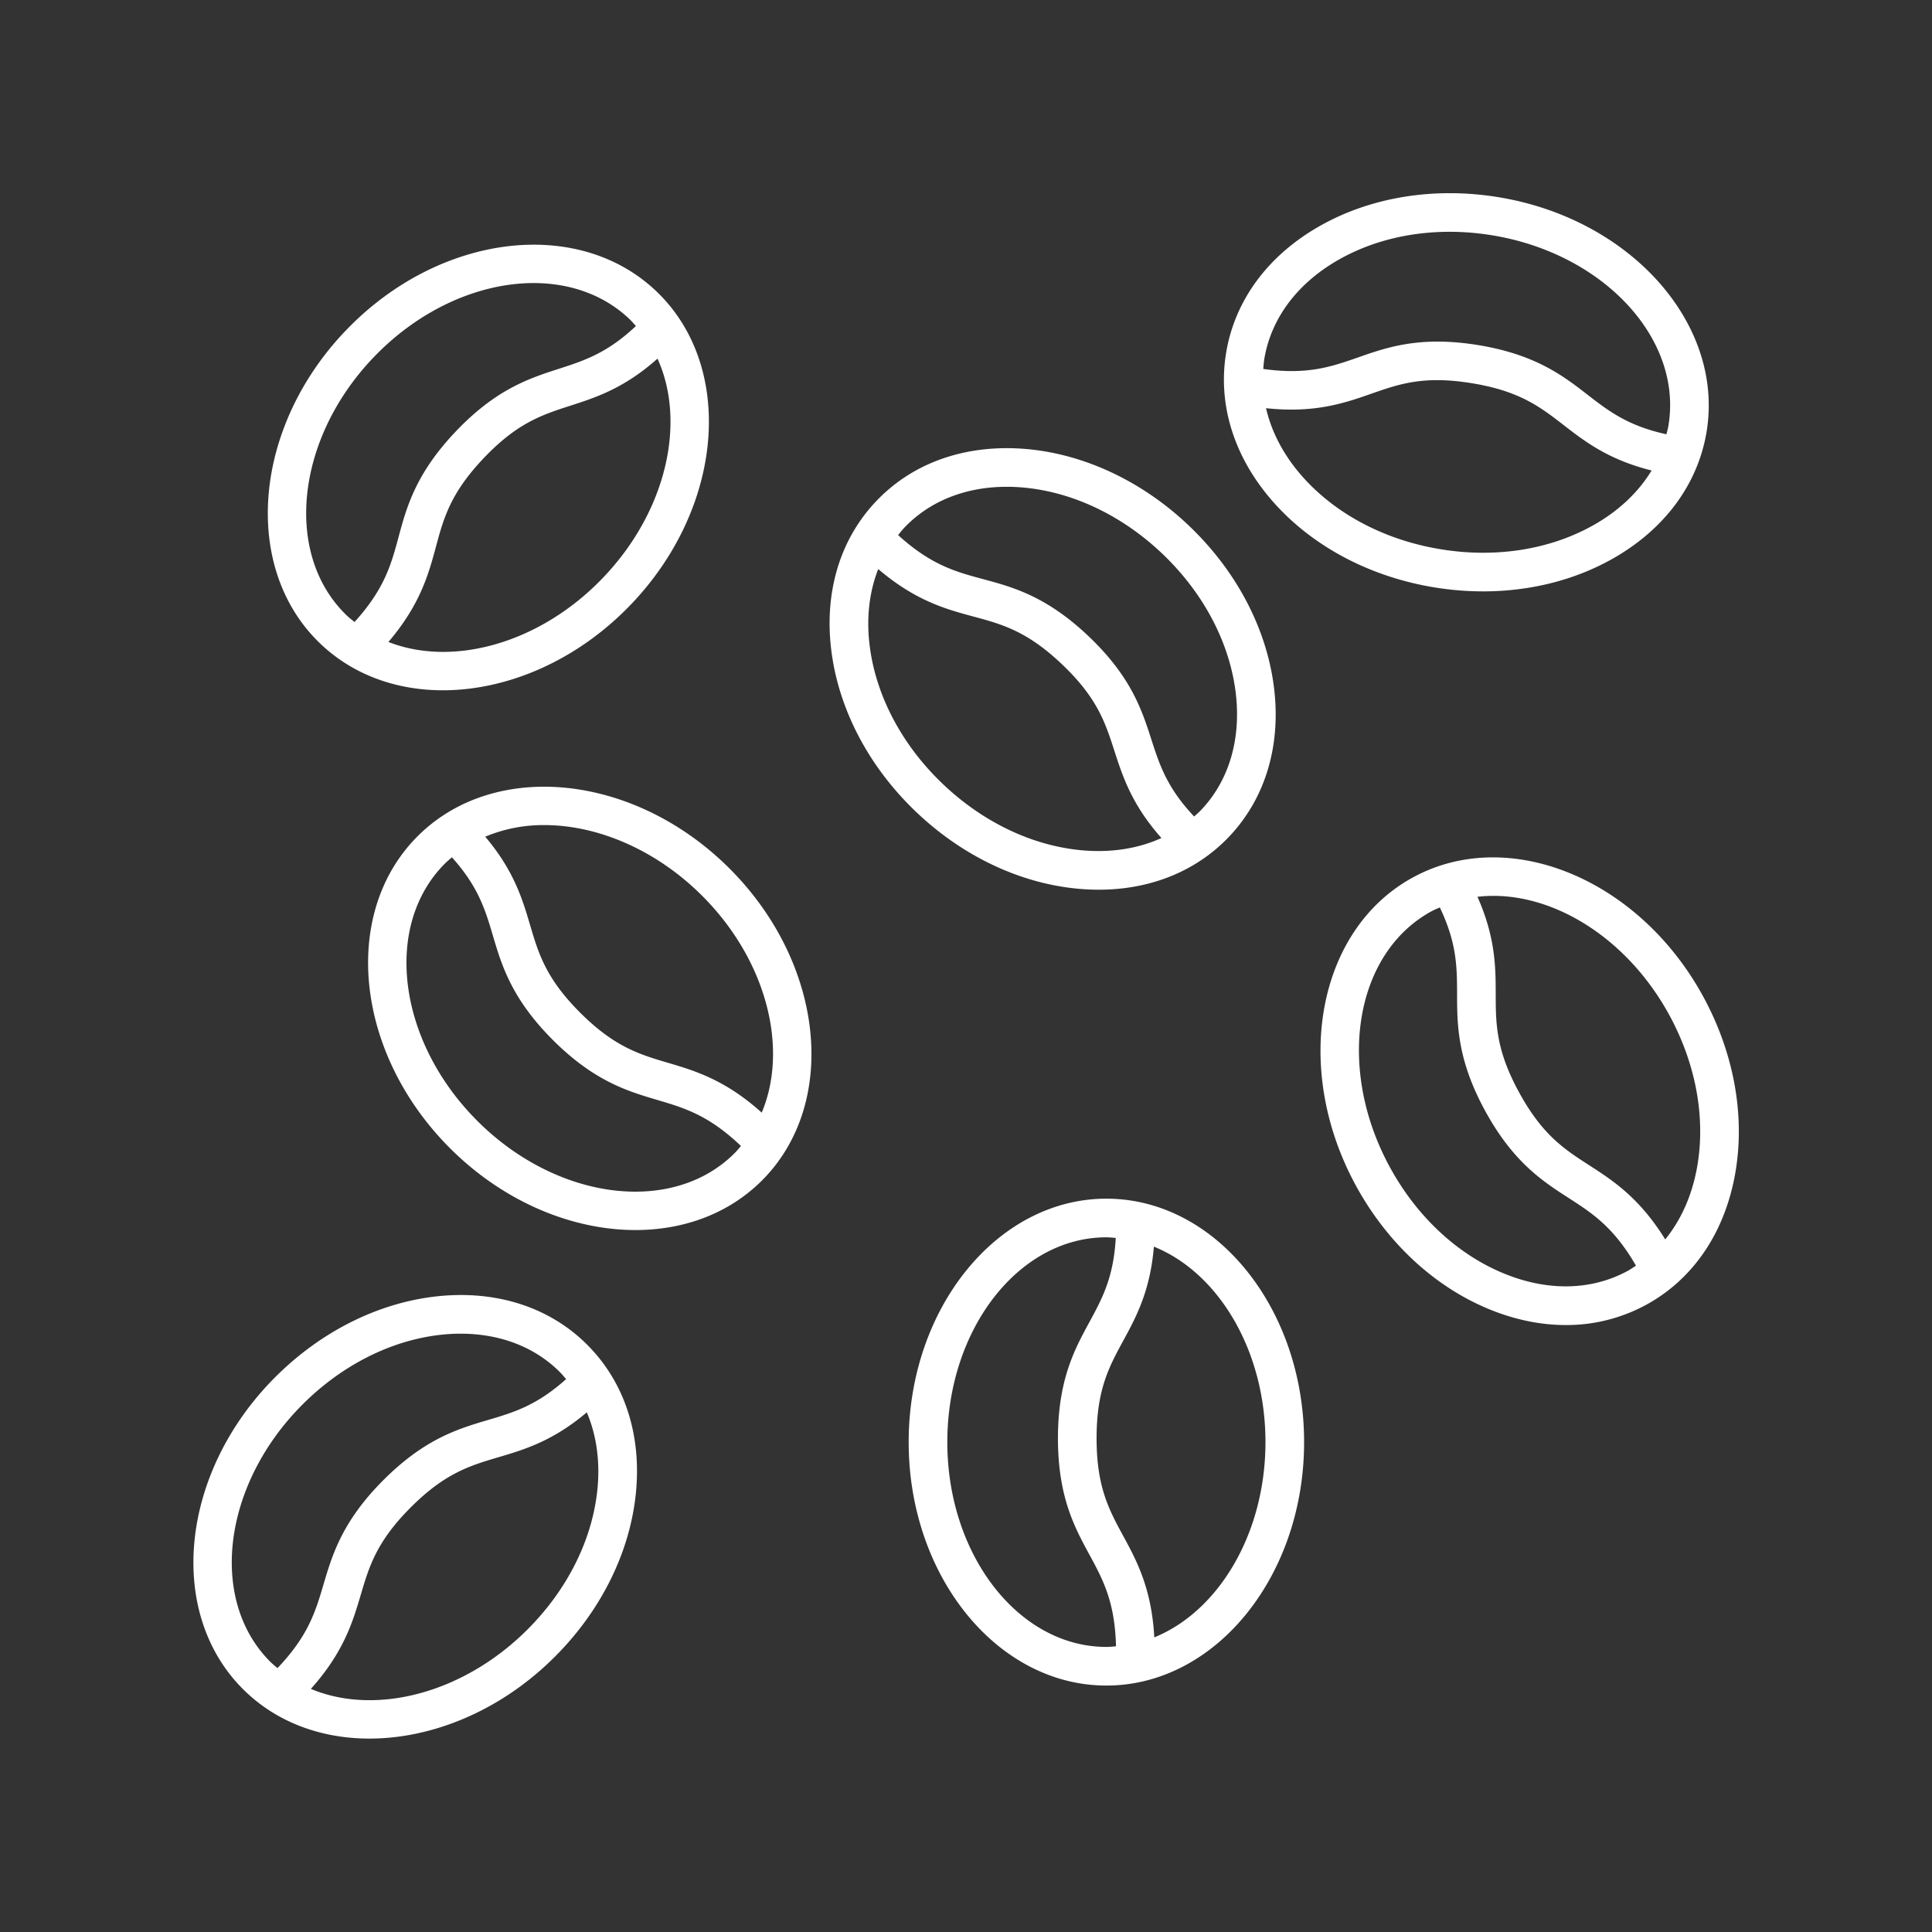 <?xml version="1.0" encoding="UTF-8"?> <svg xmlns="http://www.w3.org/2000/svg" xmlns:xlink="http://www.w3.org/1999/xlink" version="1.1" width="512" height="512" x="0" y="0" viewBox="0 0 100 100" style="enable-background:new 0 0 512 512" xml:space="preserve"><rect x="0" y="0" width="100" height="100" fill="#333333" stroke="none"/><g><path d="M12.574 87.426c1.725 1.724 4.057 2.563 6.546 2.563 3.27 0 6.812-1.448 9.6-4.237 2.351-2.35 3.834-5.3 4.176-8.308.351-3.091-.538-5.875-2.501-7.839s-4.751-2.85-7.84-2.5c-3.006.341-5.956 1.824-8.307 4.174-4.913 4.912-5.663 12.157-1.674 16.147zm18.334-10.207c-.29 2.558-1.57 5.087-3.601 7.119-3.346 3.346-7.9 4.474-11.217 3.078 1.686-1.88 2.161-3.444 2.573-4.836.44-1.493.821-2.782 2.6-4.561s3.069-2.16 4.562-2.601c1.321-.39 2.796-.832 4.548-2.316.515 1.212.706 2.613.535 4.117zm-15.246-4.526c2.032-2.03 4.56-3.31 7.12-3.601 2.473-.278 4.675.404 6.198 1.928.115.115.216.24.322.363-1.52 1.362-2.7 1.72-4.044 2.116-1.532.453-3.269.966-5.408 3.105s-2.653 3.876-3.106 5.409c-.42 1.425-.8 2.67-2.381 4.327-.126-.108-.256-.21-.375-.328-3.21-3.211-2.459-9.186 1.674-13.319zM21.616 43.283c-3.99 3.991-3.238 11.235 1.675 16.147 2.79 2.79 6.33 4.237 9.6 4.237 2.489 0 4.82-.839 6.546-2.563 3.99-3.99 3.239-11.234-1.674-16.147-4.912-4.912-12.157-5.663-16.147-1.674zm3.09 14.733c-4.135-4.133-4.886-10.108-1.676-13.319.116-.115.24-.218.361-.324 1.364 1.52 1.722 2.703 2.119 4.047.453 1.532.966 3.268 3.105 5.408s3.876 2.652 5.408 3.106c1.426.42 2.67.8 4.328 2.381-.108.126-.21.256-.329.374-3.21 3.21-9.184 2.46-13.317-1.673zm14.72-.428c-1.878-1.687-3.443-2.162-4.835-2.573-1.493-.44-2.782-.822-4.562-2.6s-2.16-3.07-2.6-4.562c-.39-1.321-.832-2.795-2.314-4.546a7.793 7.793 0 0 1 3.054-.601c2.745 0 5.774 1.26 8.18 3.665 3.346 3.347 4.473 7.9 3.078 11.217zM47.033 74.644c0 6.948 4.591 12.6 10.234 12.6S67.5 81.592 67.5 74.644s-4.59-12.601-10.233-12.601-10.234 5.652-10.234 12.6zm2 0c0-5.845 3.694-10.601 8.234-10.601.163 0 .323.02.484.032-.111 2.036-.694 3.124-1.362 4.354-.765 1.403-1.63 2.994-1.63 6.02s.865 4.615 1.629 6.019c.71 1.305 1.321 2.454 1.376 4.744-.166.013-.33.032-.497.032-4.54 0-8.234-4.756-8.234-10.6zm16.467 0c0 4.732-2.422 8.749-5.754 10.107-.136-2.521-.907-3.963-1.601-5.238-.744-1.367-1.386-2.548-1.386-5.065s.642-3.697 1.386-5.064c.66-1.211 1.391-2.566 1.58-4.858 3.343 1.35 5.775 5.375 5.775 10.118zM73.126 45.419c-4.951 2.706-6.268 9.868-2.936 15.965 1.595 2.917 4.01 5.17 6.798 6.343 1.36.572 2.732.857 4.058.857a8.62 8.62 0 0 0 4.169-1.053c2.437-1.332 4.072-3.754 4.604-6.82.518-2.98-.075-6.229-1.67-9.145-3.333-6.097-10.074-8.855-15.023-6.147zm4.638 20.464c-2.373-.998-4.44-2.937-5.818-5.458-2.804-5.13-1.844-11.074 2.139-13.252.143-.078.292-.138.44-.204.879 1.84.89 3.074.893 4.473.003 1.598.007 3.41 1.458 6.064 1.452 2.655 2.975 3.636 4.318 4.502 1.25.804 2.337 1.52 3.484 3.503-.14.09-.275.186-.422.266-1.892 1.034-4.195 1.073-6.492.106zm10.085-5.514c-.258 1.483-.83 2.766-1.657 3.782-1.328-2.144-2.695-3.039-3.915-3.825-1.308-.843-2.438-1.57-3.646-3.78-1.207-2.207-1.21-3.552-1.213-5.108-.003-1.378-.012-2.919-.944-5.02a7.11 7.11 0 0 1 .827-.048c3.363 0 6.992 2.312 9.095 6.155 1.377 2.522 1.894 5.307 1.453 7.844zM61.54 27.21c-2.407-2.291-5.394-3.7-8.407-3.968-3.107-.27-5.862.682-7.776 2.694-1.915 2.011-2.734 4.817-2.306 7.899.416 2.997 1.97 5.91 4.379 8.201 2.407 2.291 5.393 3.701 8.407 3.968.349.031.693.047 1.032.047 2.678 0 5.044-.955 6.743-2.74 1.914-2.012 2.734-4.817 2.306-7.899-.415-2.997-1.97-5.91-4.378-8.201zm-5.526 16.802c-2.566-.228-5.124-1.444-7.205-3.425-2.082-1.98-3.423-4.477-3.777-7.027-.207-1.49-.053-2.887.425-4.106 1.918 1.637 3.494 2.072 4.896 2.45 1.502.403 2.8.752 4.624 2.487 1.822 1.734 2.234 3.013 2.711 4.495.424 1.31.901 2.774 2.428 4.49-1.198.544-2.593.77-4.102.636zm6.15-2.08c-.113.117-.237.221-.356.33-1.4-1.485-1.786-2.658-2.215-3.99-.49-1.521-1.046-3.245-3.238-5.33-2.19-2.086-3.94-2.555-5.483-2.97-1.436-.386-2.69-.736-4.386-2.276.105-.129.205-.26.32-.382 1.314-1.38 3.174-2.118 5.302-2.118.279 0 .561.013.848.038 2.565.228 5.124 1.445 7.205 3.426 2.081 1.98 3.422 4.477 3.777 7.028.341 2.465-.289 4.682-1.775 6.244zM17.864 17.142c-4.79 5.033-5.361 12.293-1.274 16.183 1.702 1.62 3.947 2.404 6.335 2.404 3.346 0 6.97-1.54 9.765-4.476 4.79-5.033 5.362-12.293 1.275-16.184-4.087-3.89-11.31-2.959-16.1 2.073zm1.45 1.379c2.408-2.53 5.502-3.87 8.306-3.87 1.887 0 3.643.608 4.966 1.868.118.112.22.236.329.356-1.484 1.398-2.656 1.784-3.988 2.214-1.522.491-3.245 1.047-5.331 3.238s-2.556 3.94-2.971 5.485c-.385 1.433-.735 2.686-2.274 4.383-.129-.105-.26-.203-.382-.319-3.29-3.13-2.686-9.121 1.344-13.355zM31.24 29.874c-3.263 3.429-7.787 4.668-11.136 3.354 1.638-1.92 2.074-3.496 2.452-4.898.403-1.503.753-2.8 2.488-4.624 1.734-1.823 3.014-2.235 4.495-2.713 1.312-.423 2.776-.9 4.493-2.43 1.491 3.283.478 7.875-2.792 11.311zM76.76 30.61c2.404 0 4.712-.57 6.676-1.672 2.713-1.522 4.454-3.87 4.9-6.61.905-5.571-3.938-11.01-10.795-12.125-3.28-.533-6.541-.013-9.18 1.467-2.715 1.522-4.454 3.87-4.9 6.61-.446 2.741.46 5.52 2.552 7.824 2.034 2.24 4.962 3.767 8.243 4.301.84.137 1.678.204 2.505.204zM69.34 13.414c1.664-.934 3.632-1.416 5.692-1.416.722 0 1.454.059 2.19.179 5.768.937 9.869 5.346 9.14 9.829-.026.16-.069.315-.107.472-1.993-.437-2.973-1.187-4.08-2.044-1.263-.979-2.695-2.088-5.68-2.575-2.988-.483-4.695.113-6.204.642-1.402.49-2.634.912-4.904.596.014-.166.023-.331.05-.496.345-2.127 1.732-3.97 3.903-5.187zm-1.846 11.344c-1.01-1.114-1.671-2.354-1.964-3.63 2.503.269 4.053-.26 5.422-.74 1.469-.514 2.734-.96 5.222-.554 2.484.403 3.546 1.228 4.776 2.18 1.089.844 2.309 1.783 4.537 2.338-.683 1.126-1.708 2.1-3.028 2.84-2.247 1.26-5.043 1.703-7.882 1.238-2.836-.461-5.351-1.766-7.083-3.672z" fill="#ffffff" opacity="1" data-original="#000000"></path></g></svg> 